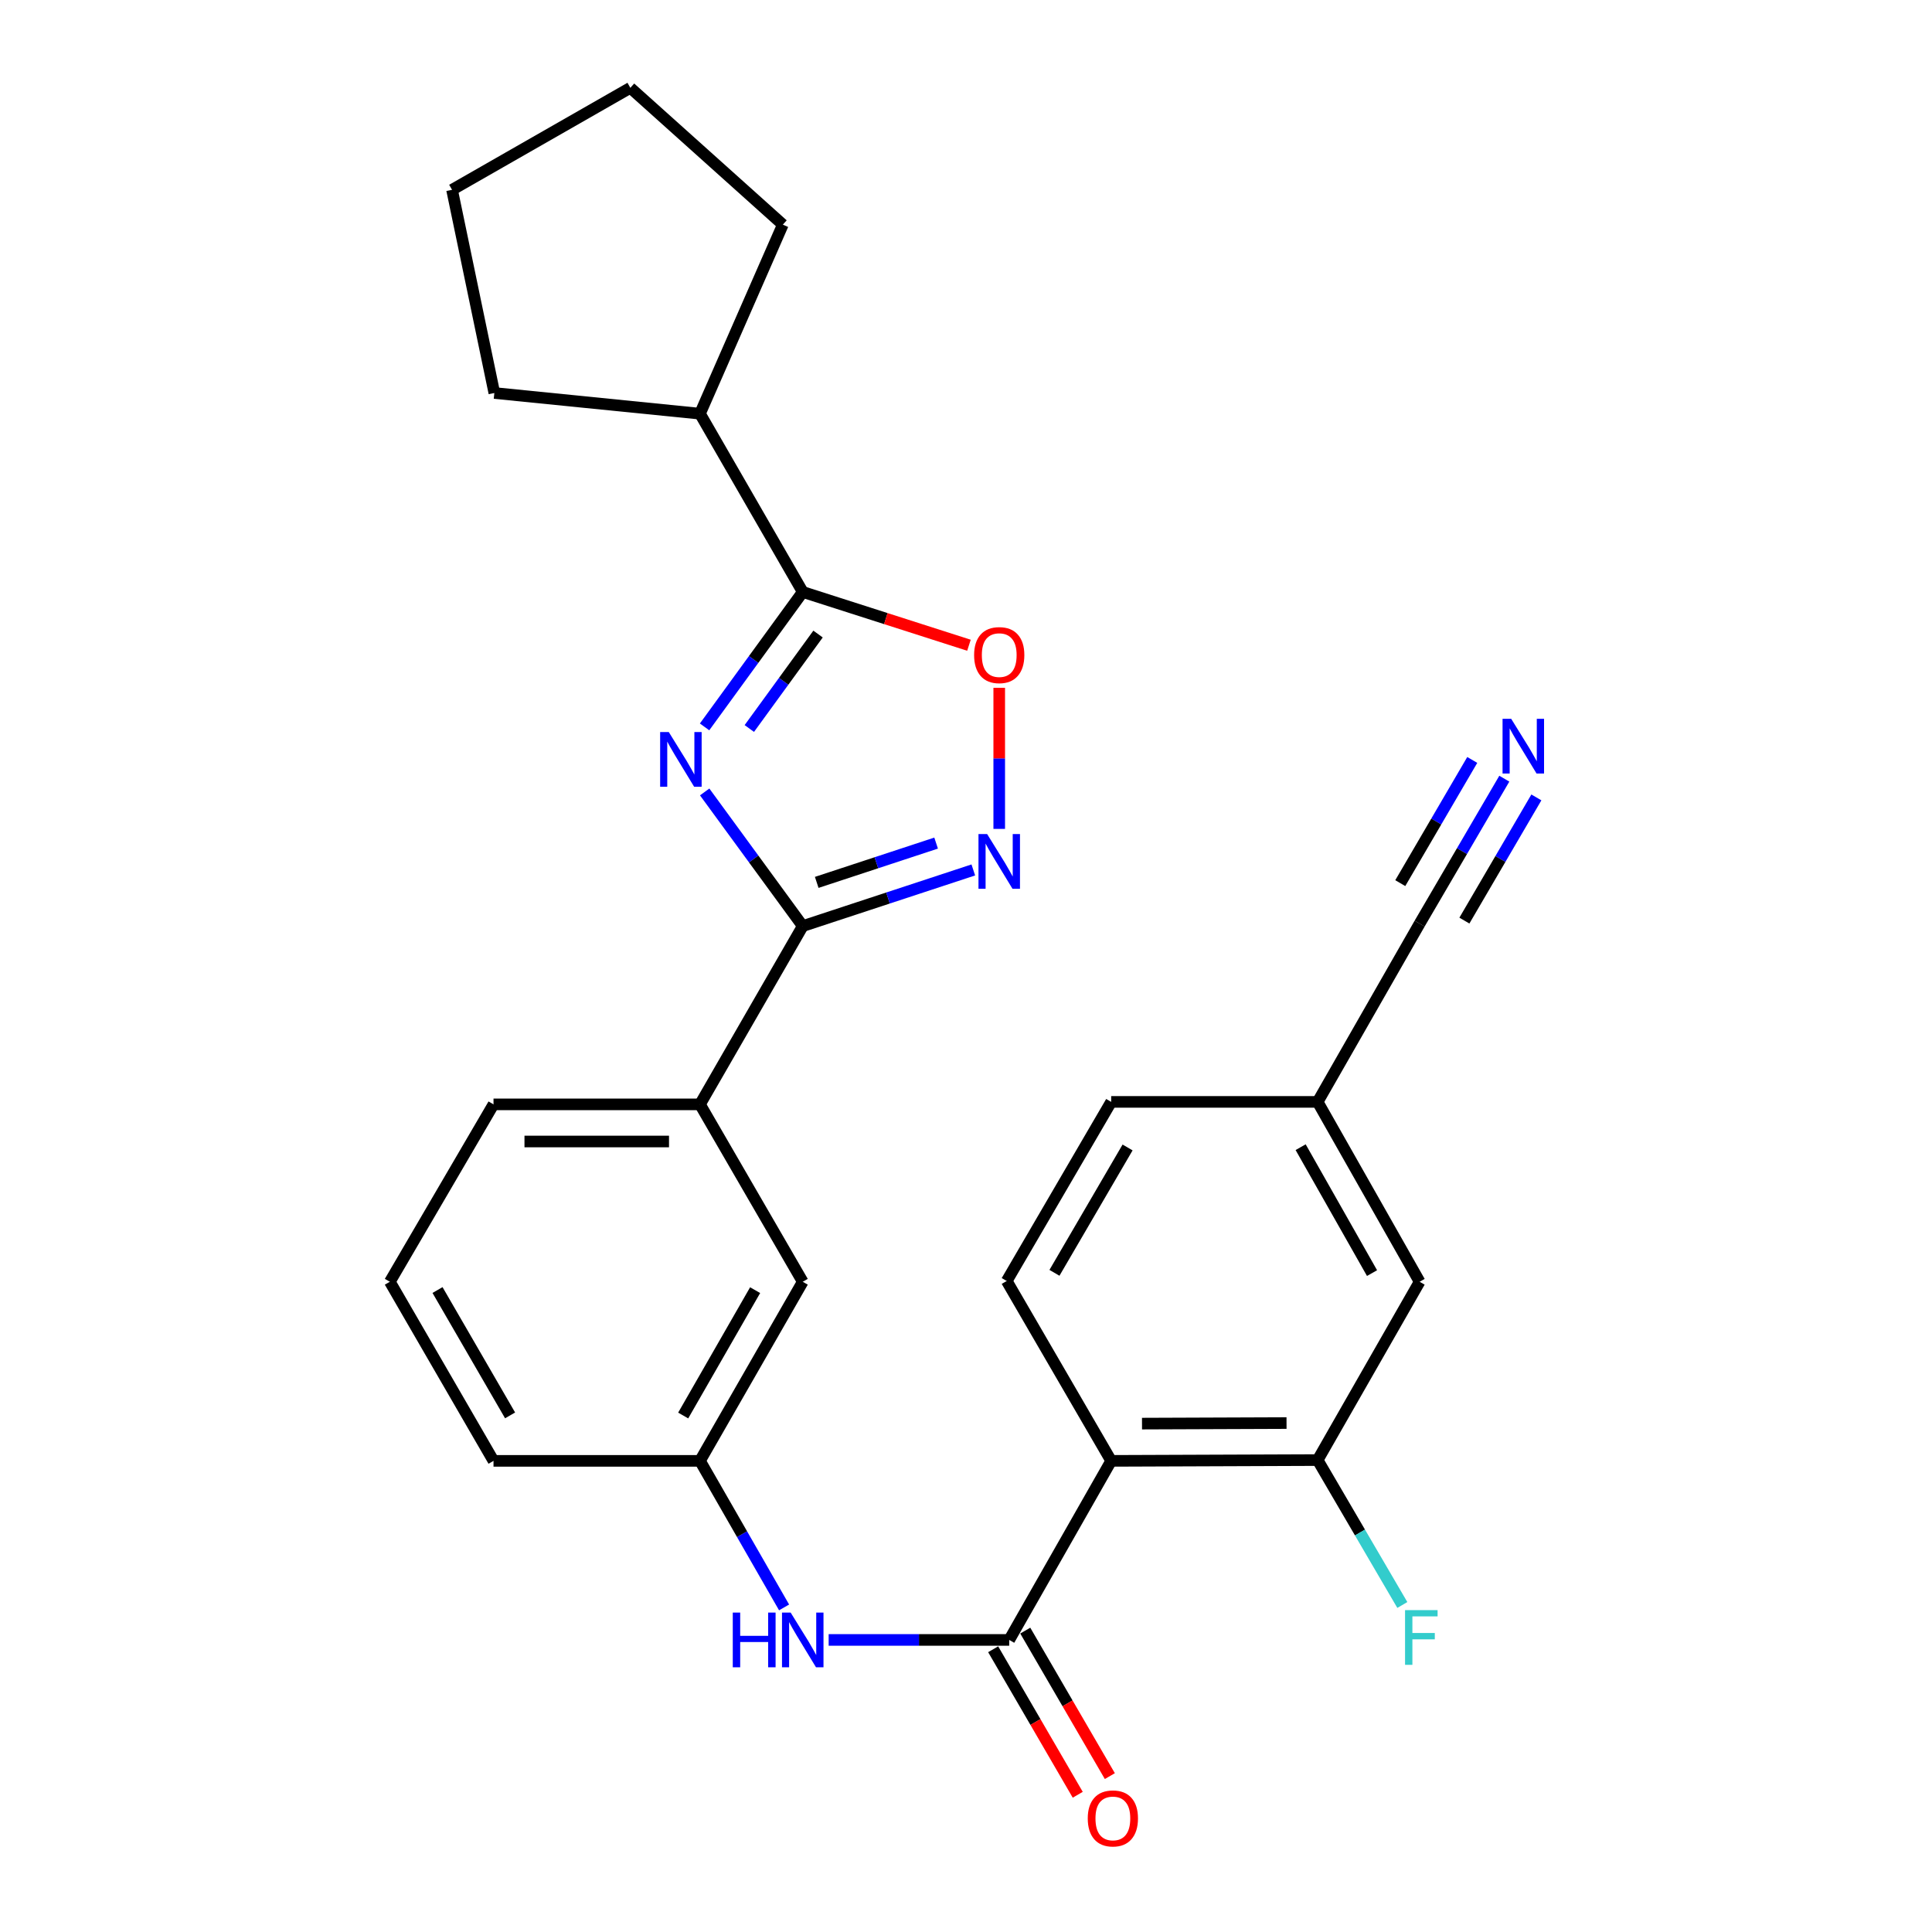 <?xml version='1.0' encoding='iso-8859-1'?>
<svg version='1.1' baseProfile='full'
              xmlns='http://www.w3.org/2000/svg'
                      xmlns:rdkit='http://www.rdkit.org/xml'
                      xmlns:xlink='http://www.w3.org/1999/xlink'
                  xml:space='preserve'
width='1000px' height='1000px' viewBox='0 0 1000 1000'>
<!-- END OF HEADER -->
<rect style='opacity:1.0;fill:#FFFFFF;stroke:none' width='1000' height='1000' x='0' y='0'> </rect>
<path class='bond-0' d='M 364.738,409.909 L 390.119,444.623' style='fill:none;fill-rule:evenodd;stroke:#0000FF;stroke-width:6px;stroke-linecap:butt;stroke-linejoin:miter;stroke-opacity:1' />
<path class='bond-0' d='M 390.119,444.623 L 415.501,479.337' style='fill:none;fill-rule:evenodd;stroke:#000000;stroke-width:6px;stroke-linecap:butt;stroke-linejoin:miter;stroke-opacity:1' />
<path class='bond-1' d='M 364.685,376.238 L 390.093,341.32' style='fill:none;fill-rule:evenodd;stroke:#0000FF;stroke-width:6px;stroke-linecap:butt;stroke-linejoin:miter;stroke-opacity:1' />
<path class='bond-1' d='M 390.093,341.32 L 415.501,306.401' style='fill:none;fill-rule:evenodd;stroke:#000000;stroke-width:6px;stroke-linecap:butt;stroke-linejoin:miter;stroke-opacity:1' />
<path class='bond-1' d='M 387.847,377.07 L 405.633,352.627' style='fill:none;fill-rule:evenodd;stroke:#0000FF;stroke-width:6px;stroke-linecap:butt;stroke-linejoin:miter;stroke-opacity:1' />
<path class='bond-1' d='M 405.633,352.627 L 423.418,328.185' style='fill:none;fill-rule:evenodd;stroke:#000000;stroke-width:6px;stroke-linecap:butt;stroke-linejoin:miter;stroke-opacity:1' />
<path class='bond-2' d='M 415.501,479.337 L 459.642,464.809' style='fill:none;fill-rule:evenodd;stroke:#000000;stroke-width:6px;stroke-linecap:butt;stroke-linejoin:miter;stroke-opacity:1' />
<path class='bond-2' d='M 459.642,464.809 L 503.783,450.281' style='fill:none;fill-rule:evenodd;stroke:#0000FF;stroke-width:6px;stroke-linecap:butt;stroke-linejoin:miter;stroke-opacity:1' />
<path class='bond-2' d='M 422.734,456.724 L 453.633,446.554' style='fill:none;fill-rule:evenodd;stroke:#000000;stroke-width:6px;stroke-linecap:butt;stroke-linejoin:miter;stroke-opacity:1' />
<path class='bond-2' d='M 453.633,446.554 L 484.532,436.384' style='fill:none;fill-rule:evenodd;stroke:#0000FF;stroke-width:6px;stroke-linecap:butt;stroke-linejoin:miter;stroke-opacity:1' />
<path class='bond-9' d='M 415.501,479.337 L 362.308,571.619' style='fill:none;fill-rule:evenodd;stroke:#000000;stroke-width:6px;stroke-linecap:butt;stroke-linejoin:miter;stroke-opacity:1' />
<path class='bond-5' d='M 415.501,306.401 L 458.515,320.189' style='fill:none;fill-rule:evenodd;stroke:#000000;stroke-width:6px;stroke-linecap:butt;stroke-linejoin:miter;stroke-opacity:1' />
<path class='bond-5' d='M 458.515,320.189 L 501.529,333.976' style='fill:none;fill-rule:evenodd;stroke:#FF0000;stroke-width:6px;stroke-linecap:butt;stroke-linejoin:miter;stroke-opacity:1' />
<path class='bond-16' d='M 415.501,306.401 L 362.308,214.12' style='fill:none;fill-rule:evenodd;stroke:#000000;stroke-width:6px;stroke-linecap:butt;stroke-linejoin:miter;stroke-opacity:1' />
<path class='bond-27' d='M 517.199,429.033 L 517.199,392.521' style='fill:none;fill-rule:evenodd;stroke:#0000FF;stroke-width:6px;stroke-linecap:butt;stroke-linejoin:miter;stroke-opacity:1' />
<path class='bond-27' d='M 517.199,392.521 L 517.199,356.009' style='fill:none;fill-rule:evenodd;stroke:#FF0000;stroke-width:6px;stroke-linecap:butt;stroke-linejoin:miter;stroke-opacity:1' />
<path class='bond-3' d='M 575.144,756.14 L 522.367,848.827' style='fill:none;fill-rule:evenodd;stroke:#000000;stroke-width:6px;stroke-linecap:butt;stroke-linejoin:miter;stroke-opacity:1' />
<path class='bond-6' d='M 575.144,756.14 L 682.01,755.734' style='fill:none;fill-rule:evenodd;stroke:#000000;stroke-width:6px;stroke-linecap:butt;stroke-linejoin:miter;stroke-opacity:1' />
<path class='bond-6' d='M 591.101,736.86 L 665.907,736.576' style='fill:none;fill-rule:evenodd;stroke:#000000;stroke-width:6px;stroke-linecap:butt;stroke-linejoin:miter;stroke-opacity:1' />
<path class='bond-10' d='M 575.144,756.14 L 521.075,663.036' style='fill:none;fill-rule:evenodd;stroke:#000000;stroke-width:6px;stroke-linecap:butt;stroke-linejoin:miter;stroke-opacity:1' />
<path class='bond-4' d='M 522.367,848.827 L 475.64,848.827' style='fill:none;fill-rule:evenodd;stroke:#000000;stroke-width:6px;stroke-linecap:butt;stroke-linejoin:miter;stroke-opacity:1' />
<path class='bond-4' d='M 475.64,848.827 L 428.912,848.827' style='fill:none;fill-rule:evenodd;stroke:#0000FF;stroke-width:6px;stroke-linecap:butt;stroke-linejoin:miter;stroke-opacity:1' />
<path class='bond-12' d='M 514.059,853.656 L 535.948,891.313' style='fill:none;fill-rule:evenodd;stroke:#000000;stroke-width:6px;stroke-linecap:butt;stroke-linejoin:miter;stroke-opacity:1' />
<path class='bond-12' d='M 535.948,891.313 L 557.836,928.97' style='fill:none;fill-rule:evenodd;stroke:#FF0000;stroke-width:6px;stroke-linecap:butt;stroke-linejoin:miter;stroke-opacity:1' />
<path class='bond-12' d='M 530.675,843.998 L 552.563,881.655' style='fill:none;fill-rule:evenodd;stroke:#000000;stroke-width:6px;stroke-linecap:butt;stroke-linejoin:miter;stroke-opacity:1' />
<path class='bond-12' d='M 552.563,881.655 L 574.452,919.312' style='fill:none;fill-rule:evenodd;stroke:#FF0000;stroke-width:6px;stroke-linecap:butt;stroke-linejoin:miter;stroke-opacity:1' />
<path class='bond-14' d='M 682.01,755.734 L 734.797,663.442' style='fill:none;fill-rule:evenodd;stroke:#000000;stroke-width:6px;stroke-linecap:butt;stroke-linejoin:miter;stroke-opacity:1' />
<path class='bond-18' d='M 682.01,755.734 L 703.927,793.236' style='fill:none;fill-rule:evenodd;stroke:#000000;stroke-width:6px;stroke-linecap:butt;stroke-linejoin:miter;stroke-opacity:1' />
<path class='bond-18' d='M 703.927,793.236 L 725.844,830.738' style='fill:none;fill-rule:evenodd;stroke:#33CCCC;stroke-width:6px;stroke-linecap:butt;stroke-linejoin:miter;stroke-opacity:1' />
<path class='bond-7' d='M 405.841,831.995 L 384.074,794.068' style='fill:none;fill-rule:evenodd;stroke:#0000FF;stroke-width:6px;stroke-linecap:butt;stroke-linejoin:miter;stroke-opacity:1' />
<path class='bond-7' d='M 384.074,794.068 L 362.308,756.14' style='fill:none;fill-rule:evenodd;stroke:#000000;stroke-width:6px;stroke-linecap:butt;stroke-linejoin:miter;stroke-opacity:1' />
<path class='bond-8' d='M 778.632,403.042 L 756.715,440.549' style='fill:none;fill-rule:evenodd;stroke:#0000FF;stroke-width:6px;stroke-linecap:butt;stroke-linejoin:miter;stroke-opacity:1' />
<path class='bond-8' d='M 756.715,440.549 L 734.797,478.056' style='fill:none;fill-rule:evenodd;stroke:#000000;stroke-width:6px;stroke-linecap:butt;stroke-linejoin:miter;stroke-opacity:1' />
<path class='bond-8' d='M 762.039,393.346 L 743.409,425.227' style='fill:none;fill-rule:evenodd;stroke:#0000FF;stroke-width:6px;stroke-linecap:butt;stroke-linejoin:miter;stroke-opacity:1' />
<path class='bond-8' d='M 743.409,425.227 L 724.779,457.108' style='fill:none;fill-rule:evenodd;stroke:#000000;stroke-width:6px;stroke-linecap:butt;stroke-linejoin:miter;stroke-opacity:1' />
<path class='bond-8' d='M 795.225,412.738 L 776.596,444.619' style='fill:none;fill-rule:evenodd;stroke:#0000FF;stroke-width:6px;stroke-linecap:butt;stroke-linejoin:miter;stroke-opacity:1' />
<path class='bond-8' d='M 776.596,444.619 L 757.966,476.5' style='fill:none;fill-rule:evenodd;stroke:#000000;stroke-width:6px;stroke-linecap:butt;stroke-linejoin:miter;stroke-opacity:1' />
<path class='bond-15' d='M 362.308,571.619 L 415.501,663.442' style='fill:none;fill-rule:evenodd;stroke:#000000;stroke-width:6px;stroke-linecap:butt;stroke-linejoin:miter;stroke-opacity:1' />
<path class='bond-20' d='M 362.308,571.619 L 255.441,571.619' style='fill:none;fill-rule:evenodd;stroke:#000000;stroke-width:6px;stroke-linecap:butt;stroke-linejoin:miter;stroke-opacity:1' />
<path class='bond-20' d='M 346.278,590.838 L 271.471,590.838' style='fill:none;fill-rule:evenodd;stroke:#000000;stroke-width:6px;stroke-linecap:butt;stroke-linejoin:miter;stroke-opacity:1' />
<path class='bond-19' d='M 521.075,663.036 L 575.144,570.338' style='fill:none;fill-rule:evenodd;stroke:#000000;stroke-width:6px;stroke-linecap:butt;stroke-linejoin:miter;stroke-opacity:1' />
<path class='bond-19' d='M 545.786,658.814 L 583.634,593.926' style='fill:none;fill-rule:evenodd;stroke:#000000;stroke-width:6px;stroke-linecap:butt;stroke-linejoin:miter;stroke-opacity:1' />
<path class='bond-11' d='M 734.797,478.056 L 682.01,570.338' style='fill:none;fill-rule:evenodd;stroke:#000000;stroke-width:6px;stroke-linecap:butt;stroke-linejoin:miter;stroke-opacity:1' />
<path class='bond-13' d='M 362.308,756.14 L 415.501,663.442' style='fill:none;fill-rule:evenodd;stroke:#000000;stroke-width:6px;stroke-linecap:butt;stroke-linejoin:miter;stroke-opacity:1' />
<path class='bond-13' d='M 353.617,732.67 L 390.852,667.781' style='fill:none;fill-rule:evenodd;stroke:#000000;stroke-width:6px;stroke-linecap:butt;stroke-linejoin:miter;stroke-opacity:1' />
<path class='bond-29' d='M 362.308,756.14 L 255.441,756.14' style='fill:none;fill-rule:evenodd;stroke:#000000;stroke-width:6px;stroke-linecap:butt;stroke-linejoin:miter;stroke-opacity:1' />
<path class='bond-30' d='M 734.797,663.442 L 682.01,570.338' style='fill:none;fill-rule:evenodd;stroke:#000000;stroke-width:6px;stroke-linecap:butt;stroke-linejoin:miter;stroke-opacity:1' />
<path class='bond-30' d='M 710.161,658.955 L 673.21,593.782' style='fill:none;fill-rule:evenodd;stroke:#000000;stroke-width:6px;stroke-linecap:butt;stroke-linejoin:miter;stroke-opacity:1' />
<path class='bond-23' d='M 362.308,214.12 L 405.197,116.275' style='fill:none;fill-rule:evenodd;stroke:#000000;stroke-width:6px;stroke-linecap:butt;stroke-linejoin:miter;stroke-opacity:1' />
<path class='bond-24' d='M 362.308,214.12 L 255.868,203.421' style='fill:none;fill-rule:evenodd;stroke:#000000;stroke-width:6px;stroke-linecap:butt;stroke-linejoin:miter;stroke-opacity:1' />
<path class='bond-17' d='M 682.01,570.338 L 575.144,570.338' style='fill:none;fill-rule:evenodd;stroke:#000000;stroke-width:6px;stroke-linecap:butt;stroke-linejoin:miter;stroke-opacity:1' />
<path class='bond-21' d='M 255.441,571.619 L 201.778,663.442' style='fill:none;fill-rule:evenodd;stroke:#000000;stroke-width:6px;stroke-linecap:butt;stroke-linejoin:miter;stroke-opacity:1' />
<path class='bond-22' d='M 201.778,663.442 L 255.441,756.14' style='fill:none;fill-rule:evenodd;stroke:#000000;stroke-width:6px;stroke-linecap:butt;stroke-linejoin:miter;stroke-opacity:1' />
<path class='bond-22' d='M 226.46,667.718 L 264.024,732.606' style='fill:none;fill-rule:evenodd;stroke:#000000;stroke-width:6px;stroke-linecap:butt;stroke-linejoin:miter;stroke-opacity:1' />
<path class='bond-25' d='M 405.197,116.275 L 326.262,45.455' style='fill:none;fill-rule:evenodd;stroke:#000000;stroke-width:6px;stroke-linecap:butt;stroke-linejoin:miter;stroke-opacity:1' />
<path class='bond-26' d='M 255.868,203.421 L 233.98,98.242' style='fill:none;fill-rule:evenodd;stroke:#000000;stroke-width:6px;stroke-linecap:butt;stroke-linejoin:miter;stroke-opacity:1' />
<path class='bond-28' d='M 326.262,45.455 L 233.98,98.242' style='fill:none;fill-rule:evenodd;stroke:#000000;stroke-width:6px;stroke-linecap:butt;stroke-linejoin:miter;stroke-opacity:1' />
<path  class='atom-0' d='M 346.171 378.918
L 355.451 393.918
Q 356.371 395.398, 357.851 398.078
Q 359.331 400.758, 359.411 400.918
L 359.411 378.918
L 363.171 378.918
L 363.171 407.238
L 359.291 407.238
L 349.331 390.838
Q 348.171 388.918, 346.931 386.718
Q 345.731 384.518, 345.371 383.838
L 345.371 407.238
L 341.691 407.238
L 341.691 378.918
L 346.171 378.918
' fill='#0000FF'/>
<path  class='atom-3' d='M 510.939 431.705
L 520.219 446.705
Q 521.139 448.185, 522.619 450.865
Q 524.099 453.545, 524.179 453.705
L 524.179 431.705
L 527.939 431.705
L 527.939 460.025
L 524.059 460.025
L 514.099 443.625
Q 512.939 441.705, 511.699 439.505
Q 510.499 437.305, 510.139 436.625
L 510.139 460.025
L 506.459 460.025
L 506.459 431.705
L 510.939 431.705
' fill='#0000FF'/>
<path  class='atom-6' d='M 504.199 339.078
Q 504.199 332.278, 507.559 328.478
Q 510.919 324.678, 517.199 324.678
Q 523.479 324.678, 526.839 328.478
Q 530.199 332.278, 530.199 339.078
Q 530.199 345.958, 526.799 349.878
Q 523.399 353.758, 517.199 353.758
Q 510.959 353.758, 507.559 349.878
Q 504.199 345.998, 504.199 339.078
M 517.199 350.558
Q 521.519 350.558, 523.839 347.678
Q 526.199 344.758, 526.199 339.078
Q 526.199 333.518, 523.839 330.718
Q 521.519 327.878, 517.199 327.878
Q 512.879 327.878, 510.519 330.678
Q 508.199 333.478, 508.199 339.078
Q 508.199 344.798, 510.519 347.678
Q 512.879 350.558, 517.199 350.558
' fill='#FF0000'/>
<path  class='atom-8' d='M 379.281 834.667
L 383.121 834.667
L 383.121 846.707
L 397.601 846.707
L 397.601 834.667
L 401.441 834.667
L 401.441 862.987
L 397.601 862.987
L 397.601 849.907
L 383.121 849.907
L 383.121 862.987
L 379.281 862.987
L 379.281 834.667
' fill='#0000FF'/>
<path  class='atom-8' d='M 409.241 834.667
L 418.521 849.667
Q 419.441 851.147, 420.921 853.827
Q 422.401 856.507, 422.481 856.667
L 422.481 834.667
L 426.241 834.667
L 426.241 862.987
L 422.361 862.987
L 412.401 846.587
Q 411.241 844.667, 410.001 842.467
Q 408.801 840.267, 408.441 839.587
L 408.441 862.987
L 404.761 862.987
L 404.761 834.667
L 409.241 834.667
' fill='#0000FF'/>
<path  class='atom-9' d='M 782.2 372.063
L 791.48 387.063
Q 792.4 388.543, 793.88 391.223
Q 795.36 393.903, 795.44 394.063
L 795.44 372.063
L 799.2 372.063
L 799.2 400.383
L 795.32 400.383
L 785.36 383.983
Q 784.2 382.063, 782.96 379.863
Q 781.76 377.663, 781.4 376.983
L 781.4 400.383
L 777.72 400.383
L 777.72 372.063
L 782.2 372.063
' fill='#0000FF'/>
<path  class='atom-13' d='M 563.019 941.21
Q 563.019 934.41, 566.379 930.61
Q 569.739 926.81, 576.019 926.81
Q 582.299 926.81, 585.659 930.61
Q 589.019 934.41, 589.019 941.21
Q 589.019 948.09, 585.619 952.01
Q 582.219 955.89, 576.019 955.89
Q 569.779 955.89, 566.379 952.01
Q 563.019 948.13, 563.019 941.21
M 576.019 952.69
Q 580.339 952.69, 582.659 949.81
Q 585.019 946.89, 585.019 941.21
Q 585.019 935.65, 582.659 932.85
Q 580.339 930.01, 576.019 930.01
Q 571.699 930.01, 569.339 932.81
Q 567.019 935.61, 567.019 941.21
Q 567.019 946.93, 569.339 949.81
Q 571.699 952.69, 576.019 952.69
' fill='#FF0000'/>
<path  class='atom-19' d='M 727.253 833.397
L 744.093 833.397
L 744.093 836.637
L 731.053 836.637
L 731.053 845.237
L 742.653 845.237
L 742.653 848.517
L 731.053 848.517
L 731.053 861.717
L 727.253 861.717
L 727.253 833.397
' fill='#33CCCC'/>
</svg>
